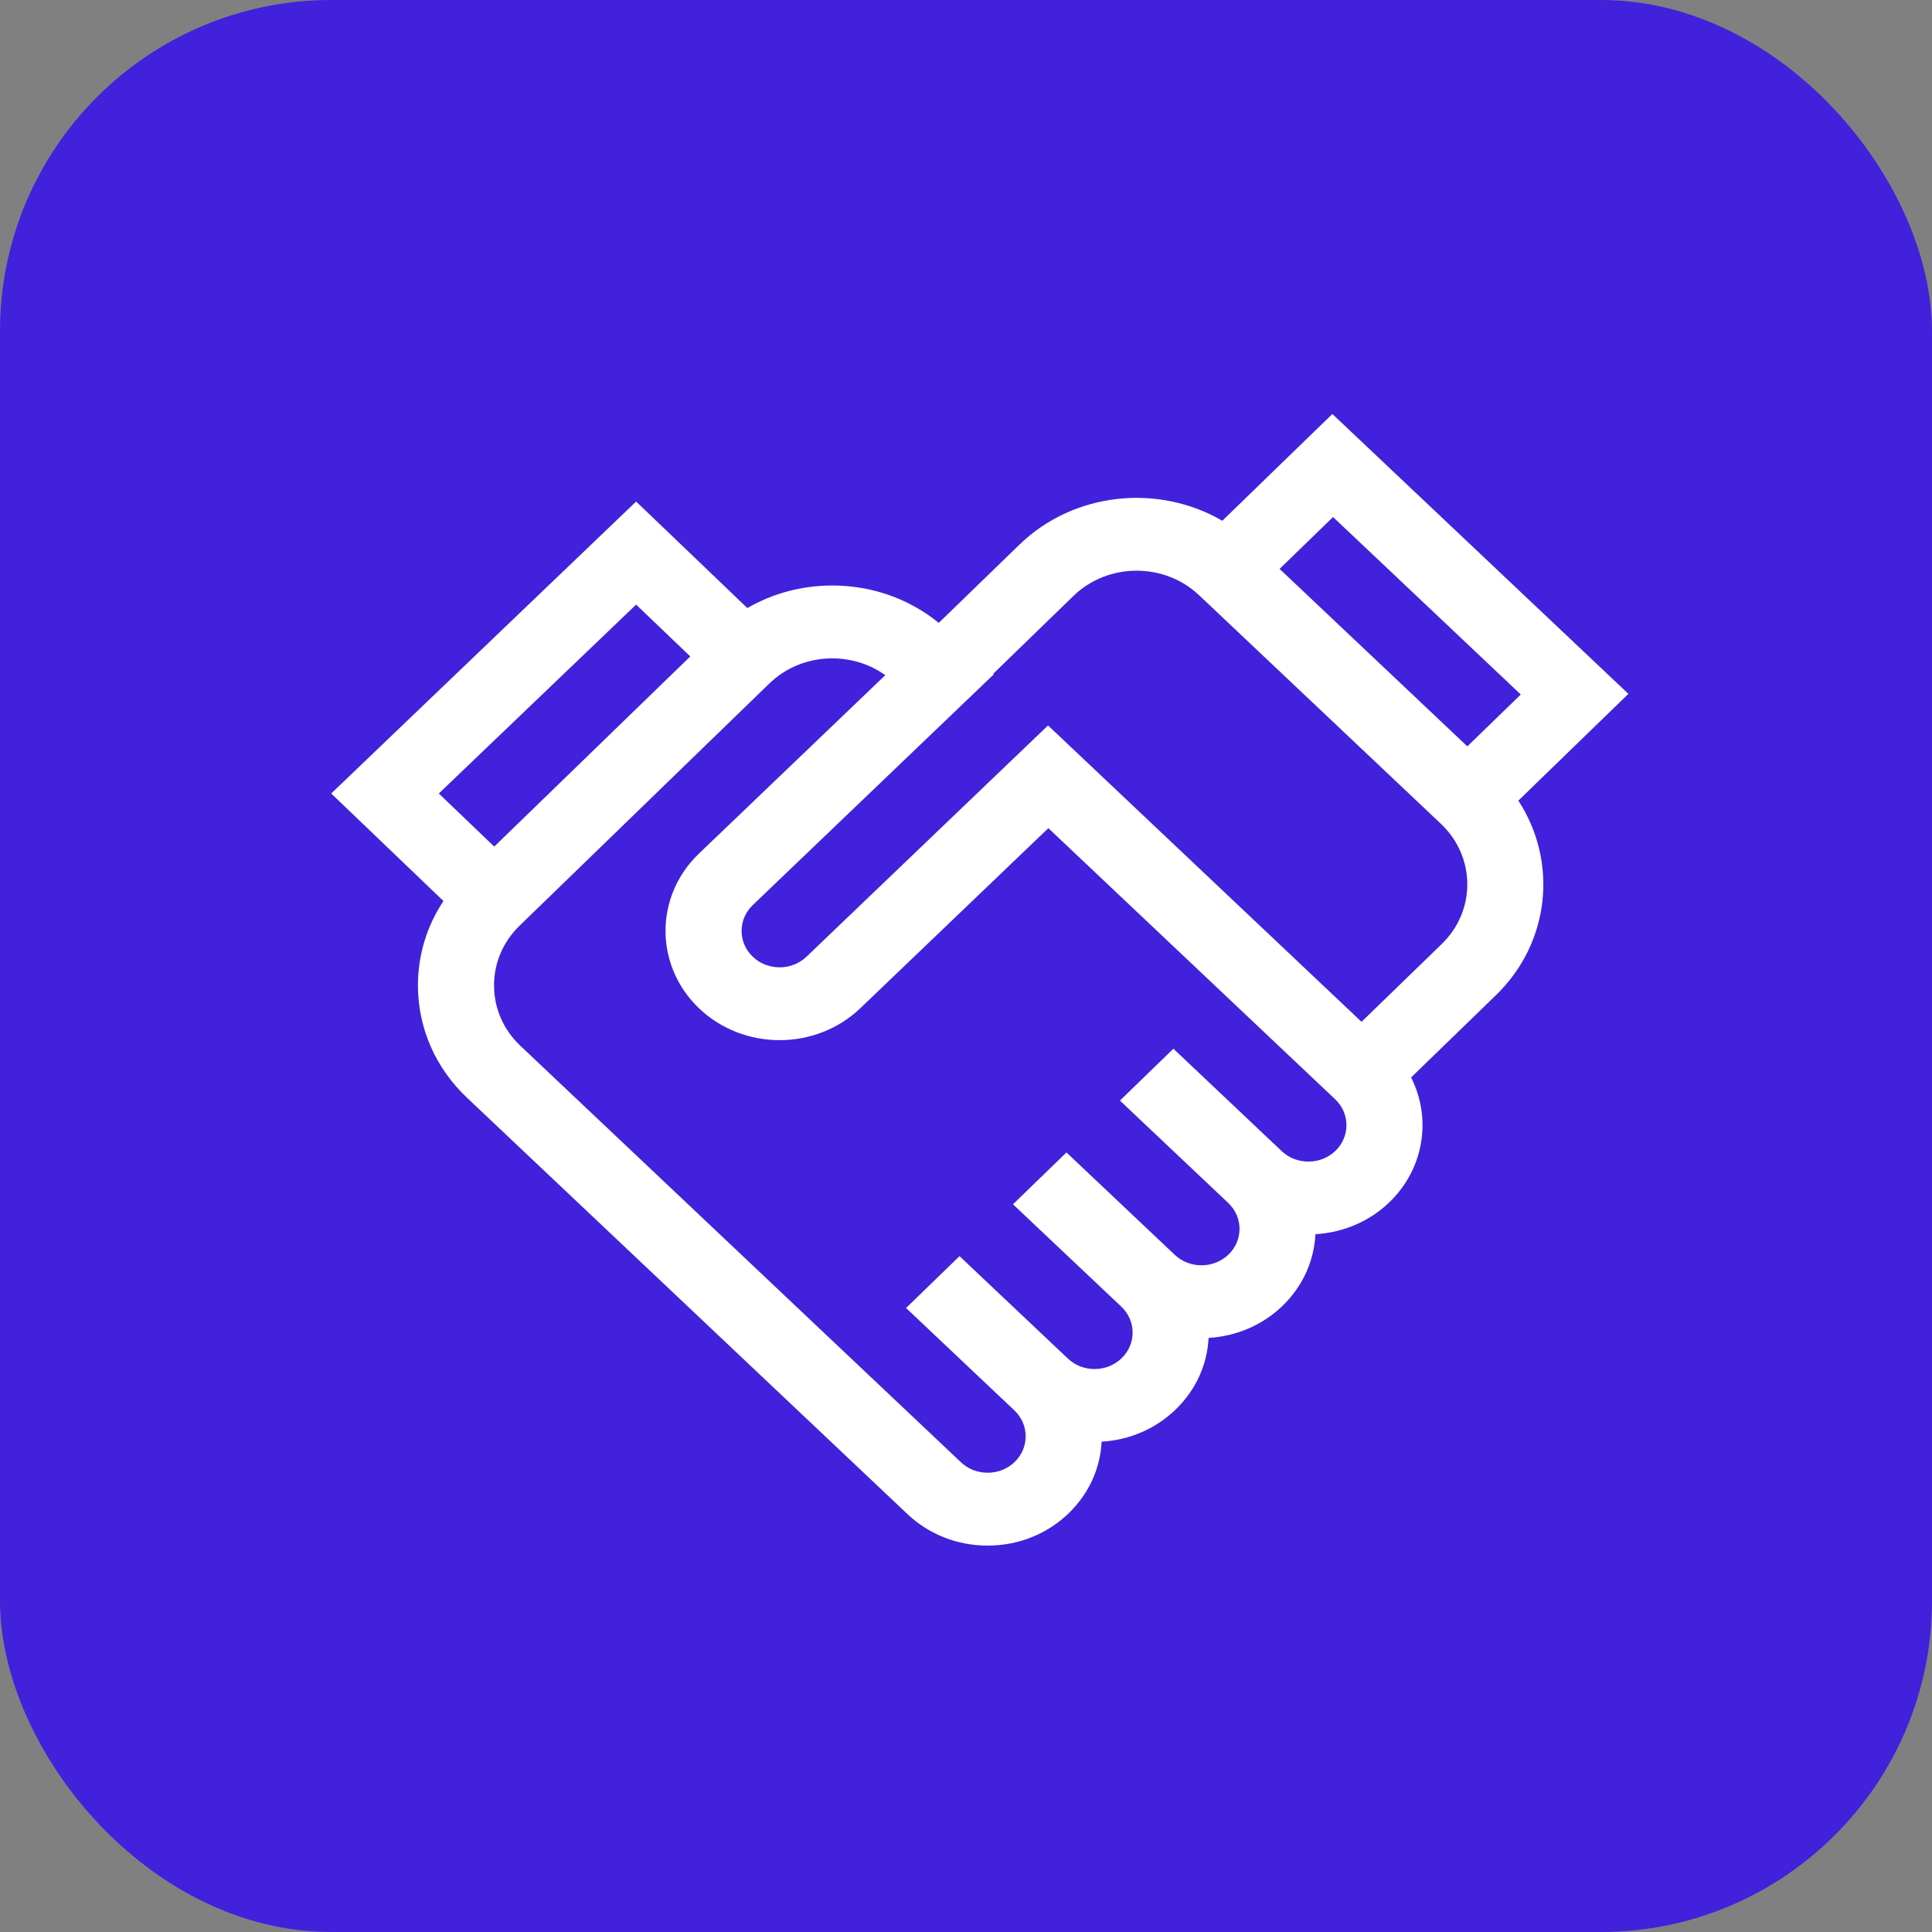 <?xml version="1.0" encoding="UTF-8"?>
<svg width="70px" height="70px" viewBox="0 0 70 70" version="1.1" xmlns="http://www.w3.org/2000/svg" xmlns:xlink="http://www.w3.org/1999/xlink">
    <rect x="0" y="0" width="70" height="70" fill="#808080" stroke="none"/>
    <title>Microsoft solutions icon</title>
    <g id="Page-1" stroke="none" stroke-width="1" fill="none" fill-rule="evenodd">
        <g id="Sourceworx---Home-page-design---01" transform="translate(-767, -3412)">
            <g id="Microsoft-solutions-icon" transform="translate(767, 3412)">
                <rect id="Rectangle-Copy-6" fill="#4121DB" x="0" y="0" width="70" height="70" rx="12"></rect>
                <g id="042-handshake" transform="translate(12, 15)" fill="#FFFFFF" fill-rule="nonzero">
                    <path d="M47,10.14 L36.274,0 L32.286,3.868 C29.975,2.523 26.913,2.816 24.932,4.737 L22.013,7.568 C20.935,6.692 19.585,6.214 18.158,6.214 C18.145,6.214 18.131,6.214 18.118,6.214 C17.029,6.221 15.987,6.505 15.078,7.031 L11.048,3.172 L0,13.75 L4.067,17.645 C3.459,18.562 3.135,19.626 3.143,20.738 C3.153,22.266 3.784,23.699 4.919,24.772 L20.878,39.858 C21.658,40.595 22.689,41 23.783,41 L23.811,41 C24.915,40.993 25.951,40.575 26.727,39.822 C27.449,39.122 27.865,38.21 27.914,37.235 C28.932,37.175 29.879,36.765 30.601,36.064 C31.324,35.364 31.74,34.451 31.789,33.475 C32.769,33.417 33.732,33.028 34.475,32.307 C35.219,31.586 35.614,30.658 35.661,29.717 C36.642,29.66 37.606,29.271 38.35,28.55 C39.612,27.325 39.869,25.506 39.127,24.038 L42.199,21.059 C44.18,19.138 44.446,16.203 43.012,14.008 L47,10.14 Z M3.899,13.75 L11.048,6.906 L13.01,8.784 L5.907,15.673 L3.899,13.75 Z M36.388,26.695 C35.853,27.213 34.979,27.218 34.438,26.707 L30.514,22.997 L28.577,24.876 L32.501,28.585 C33.042,29.097 33.048,29.934 32.513,30.453 C31.98,30.97 31.105,30.976 30.564,30.465 C30.564,30.465 30.564,30.465 30.564,30.465 L26.64,26.755 L24.702,28.634 L28.627,32.343 C28.889,32.591 29.034,32.922 29.037,33.274 C29.039,33.627 28.898,33.959 28.639,34.21 C28.381,34.461 28.035,34.6 27.667,34.603 C27.664,34.603 27.661,34.603 27.658,34.603 C27.293,34.603 26.95,34.468 26.69,34.222 L22.765,30.512 L20.828,32.391 L24.753,36.101 C25.293,36.612 25.299,37.45 24.765,37.968 C24.506,38.218 24.161,38.358 23.793,38.36 C23.79,38.36 23.787,38.36 23.784,38.36 C23.419,38.36 23.075,38.225 22.815,37.979 L6.857,22.894 C6.245,22.316 5.905,21.544 5.9,20.722 C5.894,19.899 6.224,19.123 6.827,18.538 L15.868,9.771 C16.471,9.185 17.277,8.86 18.136,8.854 C18.843,8.851 19.518,9.064 20.076,9.462 L13.322,15.929 C11.71,17.473 11.71,19.985 13.323,21.529 C14.935,23.073 17.559,23.073 19.172,21.529 L25.984,15.006 L36.376,24.829 C36.916,25.34 36.921,26.177 36.388,26.695 L36.388,26.695 Z M40.237,19.204 L37.331,22.022 L25.972,11.284 L17.222,19.662 C16.684,20.177 15.81,20.177 15.272,19.662 C14.735,19.147 14.735,18.31 15.272,17.795 L24.009,9.43 L23.988,9.41 L26.894,6.591 C28.14,5.383 30.181,5.371 31.443,6.564 L40.207,14.848 C41.47,16.042 41.483,17.996 40.237,19.204 Z M41.164,12.042 L34.362,5.612 L36.299,3.733 L43.101,10.163 L41.164,12.042 Z" id="Shape"></path>
                </g>
            </g>
        </g>
    </g>
</svg>